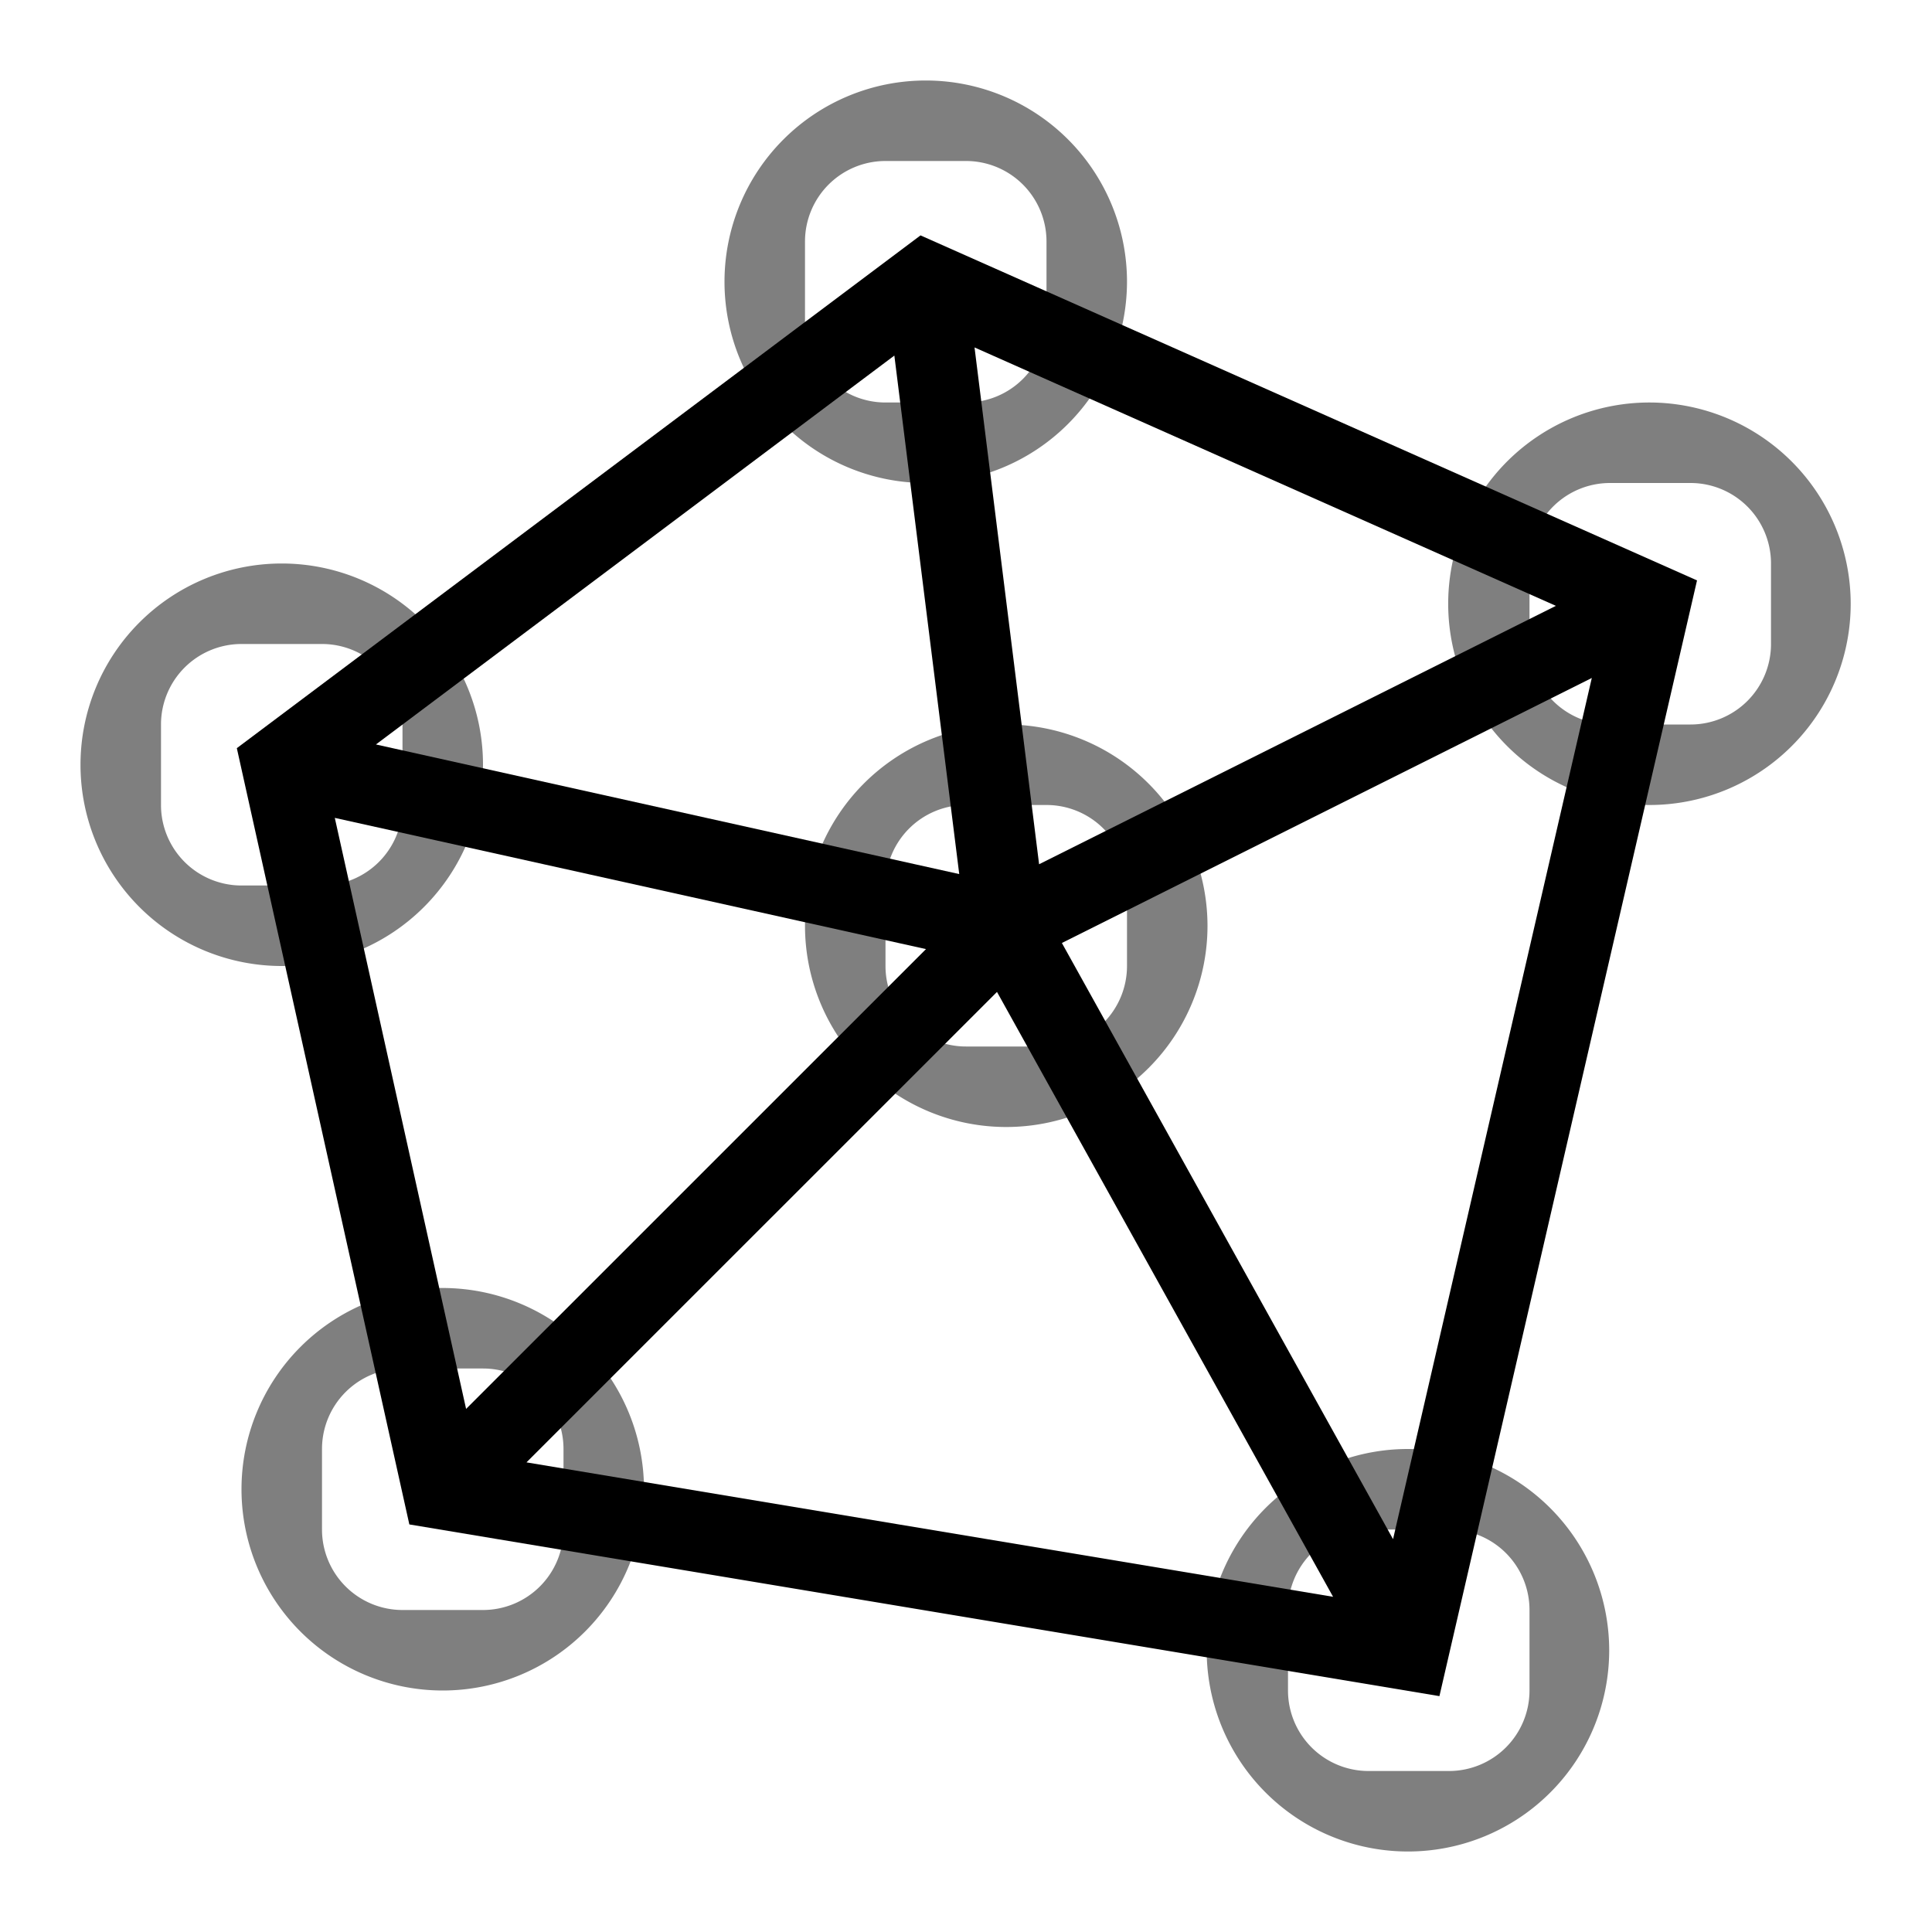 <?xml version="1.0" encoding="utf-8"?><!-- Скачано с сайта svg4.ru / Downloaded from svg4.ru -->
<svg width="800px" height="800px" viewBox="0 0 24 24" xmlns="http://www.w3.org/2000/svg"><path opacity=".5" d="M6 9.5A2.5 2.5 0 1 0 3.5 12 2.503 2.503 0 0 0 6 9.5zM2 10V9a1 1 0 0 1 1-1h1a1 1 0 0 1 1 1v1a1 1 0 0 1-1 1H3a1 1 0 0 1-1-1zm10.5-1a2.5 2.5 0 1 0 2.5 2.5A2.503 2.503 0 0 0 12.5 9zm1.5 3a1 1 0 0 1-1 1h-1a1 1 0 0 1-1-1v-1a1 1 0 0 1 1-1h1a1 1 0 0 1 1 1zm0-8.5A2.5 2.5 0 1 0 11.5 6 2.503 2.503 0 0 0 14 3.5zM10 4V3a1 1 0 0 1 1-1h1a1 1 0 0 1 1 1v1a1 1 0 0 1-1 1h-1a1 1 0 0 1-1-1zm10.5 1a2.5 2.5 0 1 0 2.49 2.5A2.503 2.503 0 0 0 20.5 5zM22 8a1 1 0 0 1-1 1h-1a1 1 0 0 1-1-1V7a1 1 0 0 1 1-1h1a1 1 0 0 1 1 1zM5.5 16A2.5 2.5 0 1 0 8 18.5 2.503 2.503 0 0 0 5.5 16zM7 19a1 1 0 0 1-1 1H5a1 1 0 0 1-1-1v-1a1 1 0 0 1 1-1h1a1 1 0 0 1 1 1zm10.5-1a2.5 2.5 0 1 0 2.49 2.5A2.503 2.503 0 0 0 17.5 18zm1.5 3a1 1 0 0 1-1 1h-1a1 1 0 0 1-1-1v-1a1 1 0 0 1 1-1h1a1 1 0 0 1 1 1z"/><path d="M17.881 21.07l3.2-13.86-9.646-4.286-8.493 6.37 2.143 9.643zm-4.69-9.356l6.583-3.292-2.469 10.698zm3.369 8.122l-10.02-1.67 5.845-5.844zm-3.652-9.1l-.802-6.42 7.222 3.21zm-.992.122L4.67 9.248l6.44-4.831zm-.413.932L5.79 17.502 4.159 10.16z"/><path fill="none" d="M0 0h24v24H0z"/></svg>